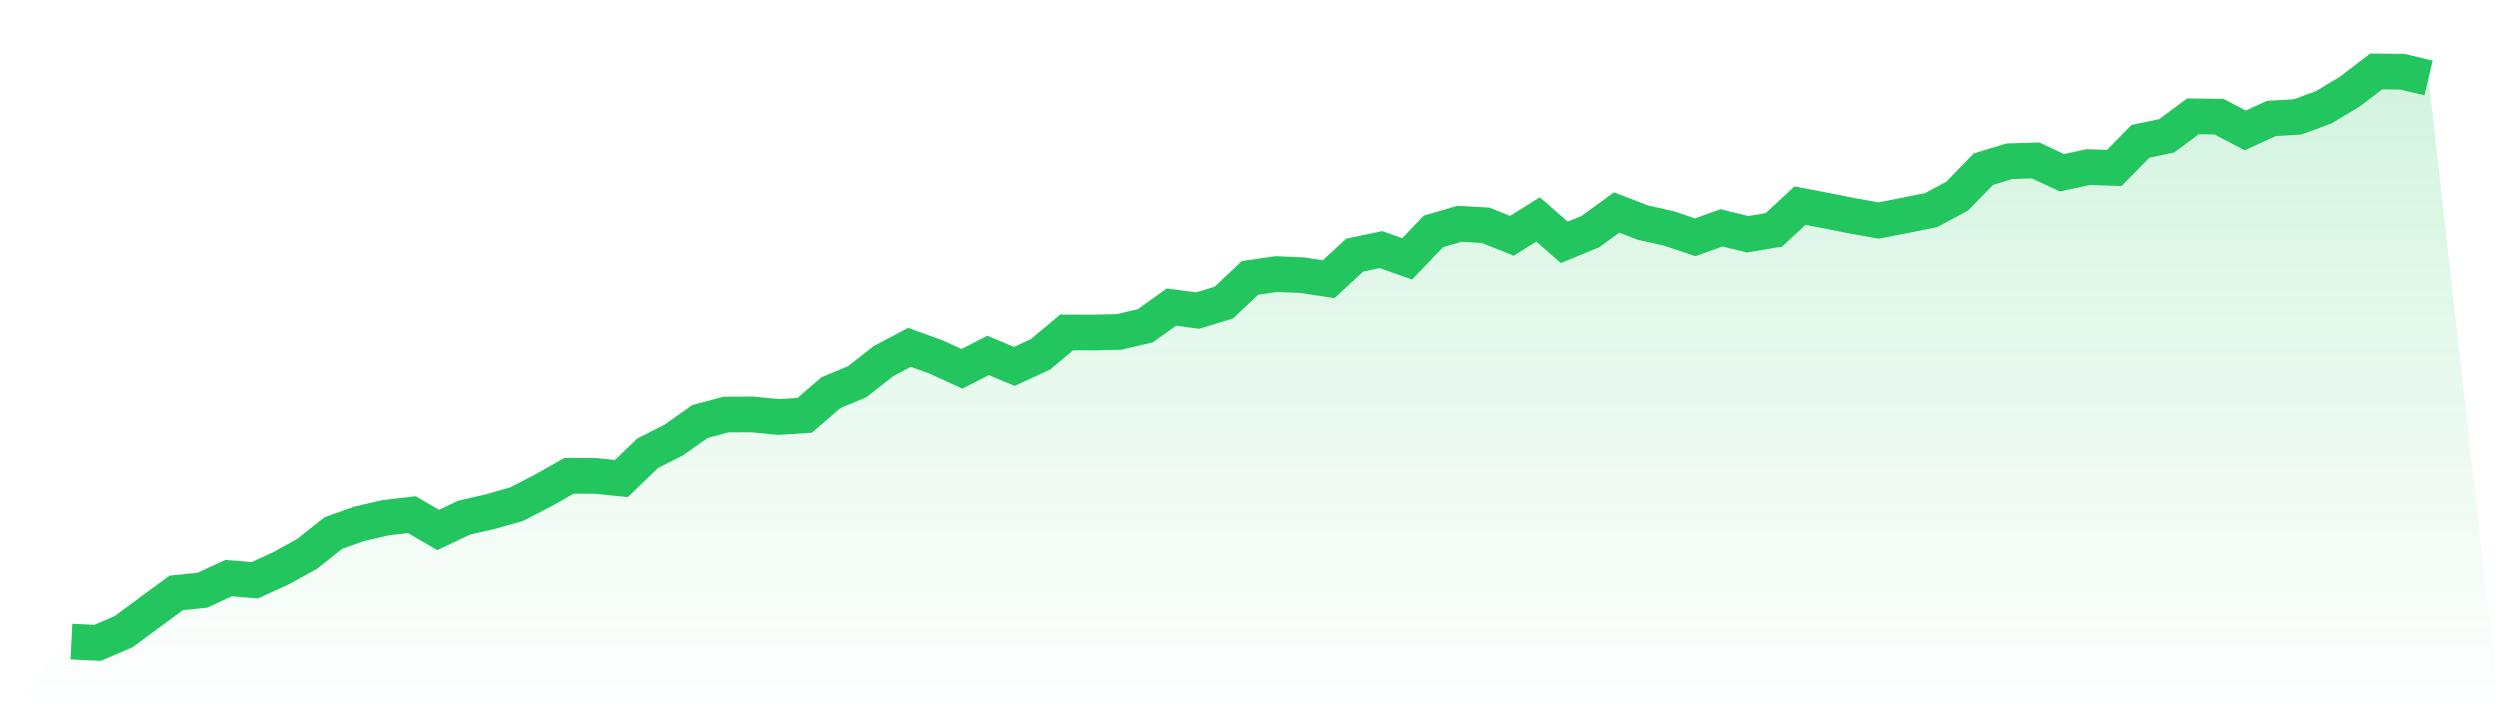 <svg viewBox="0 0 140 40" xmlns="http://www.w3.org/2000/svg">
<defs>
<linearGradient id="gradient" x1="0" x2="0" y1="0" y2="1">
<stop offset="0%" stop-color="#22c55e" stop-opacity="0.2"/>
<stop offset="100%" stop-color="#22c55e" stop-opacity="0"/>
</linearGradient>
</defs>
<path d="M4,35.927 L4,35.927 L5.467,36 L6.933,35.366 L8.4,34.281 L9.867,33.202 L11.333,33.05 L12.8,32.373 L14.267,32.495 L15.733,31.825 L17.2,31.014 L18.667,29.85 L20.133,29.326 L21.6,28.99 L23.067,28.82 L24.533,29.679 L26,28.984 L27.467,28.649 L28.933,28.229 L30.4,27.473 L31.867,26.644 L33.333,26.65 L34.8,26.796 L36.267,25.382 L37.733,24.638 L39.2,23.602 L40.667,23.212 L42.133,23.206 L43.6,23.352 L45.067,23.255 L46.533,21.987 L48,21.378 L49.467,20.226 L50.933,19.451 L52.4,19.982 L53.867,20.652 L55.333,19.902 L56.8,20.518 L58.267,19.842 L59.733,18.616 L61.2,18.622 L62.667,18.586 L64.133,18.245 L65.6,17.196 L67.067,17.391 L68.533,16.946 L70,15.563 L71.467,15.349 L72.933,15.41 L74.4,15.636 L75.867,14.283 L77.333,13.978 L78.8,14.496 L80.267,12.96 L81.733,12.533 L83.2,12.619 L84.667,13.204 L86.133,12.29 L87.6,13.57 L89.067,12.966 L90.533,11.899 L92,12.466 L93.467,12.795 L94.933,13.289 L96.4,12.759 L97.867,13.118 L99.333,12.875 L100.8,11.515 L102.267,11.796 L103.733,12.088 L105.2,12.35 L106.667,12.064 L108.133,11.771 L109.6,10.985 L111.067,9.474 L112.533,9.029 L114,8.986 L115.467,9.675 L116.933,9.358 L118.4,9.406 L119.867,7.913 L121.333,7.608 L122.8,6.517 L124.267,6.536 L125.733,7.304 L127.2,6.633 L128.667,6.548 L130.133,6.005 L131.6,5.122 L133.067,4 L134.533,4.018 L136,4.366 L140,40 L0,40 z" fill="url(#gradient)"/>
<path d="M4,35.927 L4,35.927 L5.467,36 L6.933,35.366 L8.4,34.281 L9.867,33.202 L11.333,33.05 L12.8,32.373 L14.267,32.495 L15.733,31.825 L17.2,31.014 L18.667,29.85 L20.133,29.326 L21.6,28.99 L23.067,28.82 L24.533,29.679 L26,28.984 L27.467,28.649 L28.933,28.229 L30.4,27.473 L31.867,26.644 L33.333,26.65 L34.8,26.796 L36.267,25.382 L37.733,24.638 L39.2,23.602 L40.667,23.212 L42.133,23.206 L43.6,23.352 L45.067,23.255 L46.533,21.987 L48,21.378 L49.467,20.226 L50.933,19.451 L52.4,19.982 L53.867,20.652 L55.333,19.902 L56.8,20.518 L58.267,19.842 L59.733,18.616 L61.2,18.622 L62.667,18.586 L64.133,18.245 L65.6,17.196 L67.067,17.391 L68.533,16.946 L70,15.563 L71.467,15.349 L72.933,15.41 L74.4,15.636 L75.867,14.283 L77.333,13.978 L78.8,14.496 L80.267,12.96 L81.733,12.533 L83.2,12.619 L84.667,13.204 L86.133,12.29 L87.6,13.57 L89.067,12.966 L90.533,11.899 L92,12.466 L93.467,12.795 L94.933,13.289 L96.4,12.759 L97.867,13.118 L99.333,12.875 L100.8,11.515 L102.267,11.796 L103.733,12.088 L105.2,12.35 L106.667,12.064 L108.133,11.771 L109.6,10.985 L111.067,9.474 L112.533,9.029 L114,8.986 L115.467,9.675 L116.933,9.358 L118.4,9.406 L119.867,7.913 L121.333,7.608 L122.8,6.517 L124.267,6.536 L125.733,7.304 L127.2,6.633 L128.667,6.548 L130.133,6.005 L131.6,5.122 L133.067,4 L134.533,4.018 L136,4.366" fill="none" stroke="#22c55e" stroke-width="2"/>
</svg>